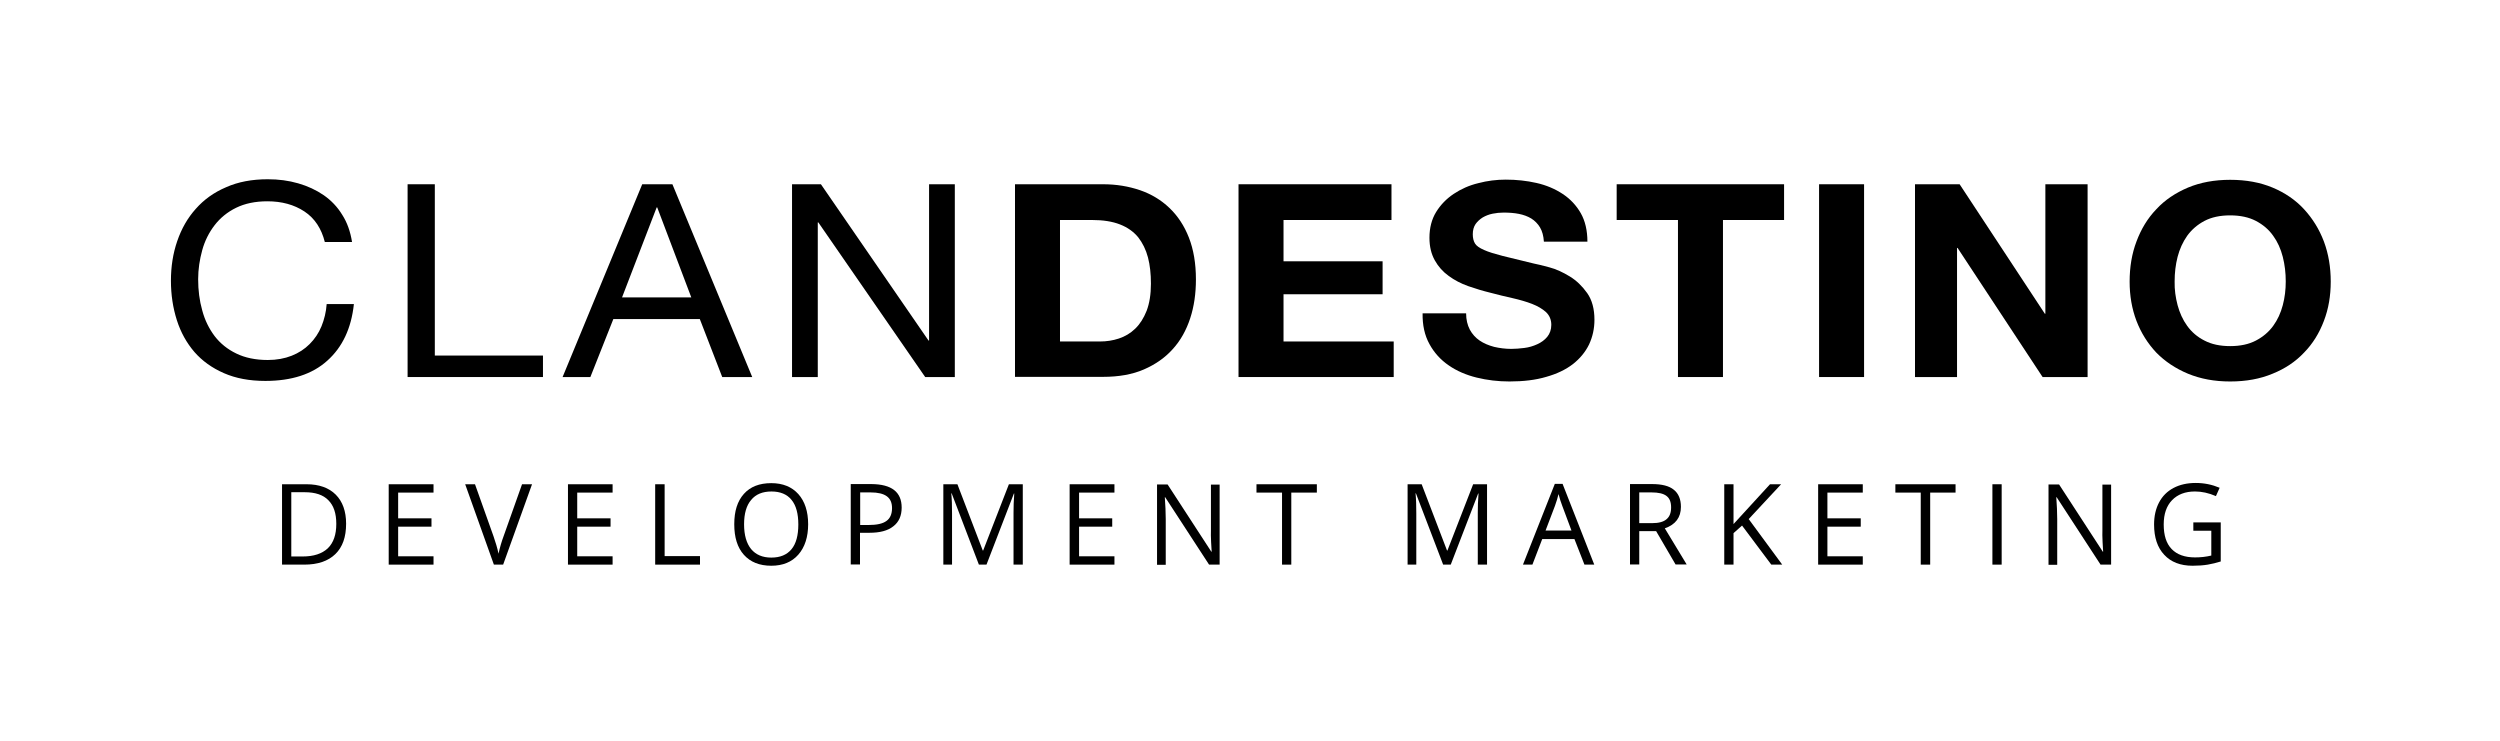 <?xml version="1.0" encoding="UTF-8"?> <svg xmlns="http://www.w3.org/2000/svg" xmlns:xlink="http://www.w3.org/1999/xlink" version="1.1" id="Capa_1" x="0px" y="0px" viewBox="0 0 1350 400" style="enable-background:new 0 0 1350 400;" xml:space="preserve"> <style type="text/css"> .st0{clip-path:url(#SVGID_2_);} </style> <g> <defs> <rect id="SVGID_1_" width="1350" height="400"></rect> </defs> <clipPath id="SVGID_2_"> <use xlink:href="#SVGID_1_" style="overflow:visible;"></use> </clipPath> <path class="st0" d="M186.9,282.8c0,7.2-1.9,12.6-5.8,16.4c-3.9,3.8-9.5,5.7-16.8,5.7h-12v-43.4h13.3c6.7,0,12,1.9,15.7,5.6 C185,270.8,186.9,276.1,186.9,282.8 M181.6,282.9c0-5.7-1.4-9.9-4.3-12.8c-2.8-2.9-7.1-4.3-12.7-4.3h-7.3v34.7h6.1 c6,0,10.5-1.5,13.6-4.4C180.1,293.1,181.6,288.7,181.6,282.9"></path> <polygon class="st0" points="234.1,304.9 209.9,304.9 209.9,261.5 234.1,261.5 234.1,266 215,266 215,279.9 233,279.9 233,284.4 215,284.4 215,300.4 234.1,300.4 "></polygon> <path class="st0" d="M281.9,261.5h5.4l-15.6,43.4h-5l-15.5-43.4h5.3l10,28.1c1.1,3.2,2.1,6.4,2.7,9.4c0.7-3.2,1.6-6.4,2.8-9.6 L281.9,261.5z"></path> <polygon class="st0" points="330.8,304.9 306.7,304.9 306.7,261.5 330.8,261.5 330.8,266 311.7,266 311.7,279.9 329.7,279.9 329.7,284.4 311.7,284.4 311.7,300.4 330.8,300.4 "></polygon> <polygon class="st0" points="353.8,304.9 353.8,261.5 358.9,261.5 358.9,300.3 378,300.3 378,304.9 "></polygon> <path class="st0" d="M436.4,283.1c0,6.9-1.8,12.4-5.3,16.4c-3.5,4-8.4,6-14.6,6c-6.4,0-11.3-2-14.8-5.9c-3.5-3.9-5.2-9.4-5.2-16.5 c0-7.1,1.7-12.5,5.2-16.4c3.5-3.9,8.4-5.8,14.8-5.8c6.2,0,11.1,2,14.6,5.9C434.6,270.7,436.4,276.2,436.4,283.1 M401.8,283.1 c0,5.9,1.3,10.3,3.8,13.4c2.5,3,6.1,4.6,10.9,4.6c4.8,0,8.4-1.5,10.9-4.5c2.5-3,3.7-7.5,3.7-13.4c0-5.8-1.2-10.3-3.7-13.3 c-2.4-3-6.1-4.5-10.8-4.5c-4.8,0-8.5,1.5-11,4.6C403.1,272.9,401.8,277.3,401.8,283.1"></path> <path class="st0" d="M486.9,274.1c0,4.4-1.5,7.8-4.5,10.1c-3,2.4-7.3,3.5-12.9,3.5h-5.1v17.1h-5v-43.4h11.2 C481.5,261.5,486.9,265.7,486.9,274.1 M464.5,283.5h4.5c4.5,0,7.7-0.7,9.7-2.2c2-1.4,3-3.8,3-6.9c0-2.9-0.9-5-2.8-6.4 c-1.9-1.4-4.8-2.1-8.8-2.1h-5.6V283.5z"></path> <path class="st0" d="M528.6,304.9l-14.7-38.5h-0.2c0.3,3,0.4,6.7,0.4,10.9v27.6h-4.7v-43.4h7.6l13.7,35.8h0.2l13.9-35.8h7.5v43.4 h-5v-28c0-3.2,0.1-6.7,0.4-10.4h-0.2l-14.8,38.4H528.6z"></path> <polygon class="st0" points="601.8,304.9 577.6,304.9 577.6,261.5 601.8,261.5 601.8,266 582.7,266 582.7,279.9 600.6,279.9 600.6,284.4 582.7,284.4 582.7,300.4 601.8,300.4 "></polygon> <path class="st0" d="M658.7,304.9h-5.8l-23.7-36.4H629c0.3,4.3,0.5,8.2,0.5,11.8v24.7h-4.7v-43.4h5.7l23.6,36.3h0.2 c0-0.5-0.1-2.3-0.3-5.1c-0.1-2.9-0.2-5-0.1-6.2v-24.9h4.7V304.9z"></path> <polygon class="st0" points="697.3,304.9 692.3,304.9 692.3,266 678.5,266 678.5,261.5 711.1,261.5 711.1,266 697.3,266 "></polygon> <path class="st0" d="M779.3,304.9l-14.7-38.5h-0.2c0.3,3,0.4,6.7,0.4,10.9v27.6h-4.7v-43.4h7.6l13.7,35.8h0.2l13.9-35.8h7.5v43.4 h-5v-28c0-3.2,0.1-6.7,0.4-10.4h-0.2l-14.8,38.4H779.3z"></path> <path class="st0" d="M855.6,304.9l-5.4-13.8h-17.4l-5.3,13.8h-5.1l17.2-43.6h4.2l17.1,43.6H855.6z M848.6,286.5l-5-13.4 c-0.7-1.7-1.3-3.8-2-6.3c-0.4,1.9-1.1,4-1.9,6.3l-5.1,13.4H848.6z"></path> <path class="st0" d="M885.2,286.8v18h-5v-43.4h11.9c5.3,0,9.3,1,11.8,3.1c2.5,2,3.8,5.1,3.8,9.2c0,5.7-2.9,9.6-8.7,11.6l11.8,19.5 h-6l-10.5-18H885.2z M885.2,282.5h6.9c3.6,0,6.2-0.7,7.8-2.1c1.7-1.4,2.5-3.5,2.5-6.4c0-2.9-0.8-4.9-2.5-6.2 c-1.7-1.3-4.4-1.9-8.1-1.9h-6.6V282.5z"></path> <polygon class="st0" points="962.4,304.9 956.5,304.9 940.7,283.8 936.1,287.9 936.1,304.9 931.1,304.9 931.1,261.5 936.1,261.5 936.1,283 955.8,261.5 961.8,261.5 944.3,280.3 "></polygon> <polygon class="st0" points="1005.9,304.9 981.8,304.9 981.8,261.5 1005.9,261.5 1005.9,266 986.8,266 986.8,279.9 1004.8,279.9 1004.8,284.4 986.8,284.4 986.8,300.4 1005.9,300.4 "></polygon> <polygon class="st0" points="1042.3,304.9 1037.2,304.9 1037.2,266 1023.5,266 1023.5,261.5 1056,261.5 1056,266 1042.3,266 "></polygon> <rect x="1075.9" y="261.5" class="st0" width="5" height="43.4"></rect> <path class="st0" d="M1140.1,304.9h-5.8l-23.7-36.4h-0.2c0.3,4.3,0.5,8.2,0.5,11.8v24.7h-4.7v-43.4h5.7l23.6,36.3h0.2 c0-0.5-0.1-2.3-0.3-5.1c-0.1-2.9-0.2-5-0.1-6.2v-24.9h4.7V304.9z"></path> <path class="st0" d="M1184.5,282.1h14.7v21.1c-2.3,0.7-4.6,1.3-7,1.7c-2.4,0.4-5.1,0.6-8.2,0.6c-6.6,0-11.7-2-15.3-5.9 c-3.7-3.9-5.5-9.4-5.5-16.4c0-4.5,0.9-8.5,2.7-11.9c1.8-3.4,4.4-6,7.8-7.8c3.4-1.8,7.4-2.7,12-2.7c4.6,0,8.9,0.9,12.9,2.6l-2,4.5 c-3.9-1.7-7.7-2.5-11.3-2.5c-5.3,0-9.4,1.6-12.4,4.7c-3,3.1-4.5,7.5-4.5,13.1c0,5.9,1.4,10.3,4.3,13.3c2.9,3,7.1,4.5,12.6,4.5 c3,0,5.9-0.3,8.8-1v-13.4h-9.7V282.1z"></path> <path class="st0" d="M164.4,114.2c-5.6-3.7-12.3-5.5-20-5.5c-6.6,0-12.2,1.2-16.9,3.5c-4.7,2.3-8.6,5.5-11.6,9.4 c-3,3.9-5.3,8.4-6.7,13.5c-1.4,5.1-2.2,10.3-2.2,15.7c0,5.9,0.7,11.5,2.2,16.8c1.4,5.3,3.7,9.9,6.7,13.9c3,3.9,6.9,7.1,11.7,9.4 c4.7,2.3,10.4,3.5,17,3.5c4.8,0,9.1-0.8,12.9-2.3c3.8-1.5,7-3.6,9.7-6.3c2.7-2.7,4.9-5.9,6.4-9.6c1.5-3.7,2.5-7.7,2.8-12h14.7 c-1.4,13.1-6.2,23.3-14.4,30.6c-8.1,7.3-19.3,10.9-33.4,10.9c-8.6,0-16-1.4-22.4-4.2c-6.4-2.8-11.7-6.6-15.9-11.4 c-4.2-4.9-7.4-10.6-9.5-17.2c-2.1-6.6-3.2-13.7-3.2-21.3s1.1-14.7,3.4-21.4c2.3-6.7,5.6-12.5,10-17.4c4.4-5,9.8-8.9,16.4-11.7 c6.5-2.9,14-4.3,22.5-4.3c5.8,0,11.2,0.7,16.4,2.2c5.2,1.5,9.7,3.6,13.8,6.4c4,2.8,7.4,6.3,10,10.6c2.7,4.2,4.4,9.1,5.3,14.7h-14.7 C173.6,123.5,170,117.9,164.4,114.2"></path> <polygon class="st0" points="234.8,99.5 234.8,192 293.2,192 293.2,203.6 220.1,203.6 220.1,99.5 "></polygon> <path class="st0" d="M363.1,99.5l43.1,104.1H390l-12.1-31.3h-46.7l-12.4,31.3h-15l43-104.1H363.1z M373.3,160.6l-18.4-48.6h-0.3 l-18.7,48.6H373.3z"></path> <polygon class="st0" points="443.3,99.5 501.4,183.9 501.7,183.9 501.7,99.5 515.6,99.5 515.6,203.6 499.6,203.6 441.9,120.1 441.6,120.1 441.6,203.6 427.7,203.6 427.7,99.5 "></polygon> <path class="st0" d="M595.7,99.5c7.1,0,13.7,1.1,19.9,3.2c6.1,2.1,11.4,5.3,15.9,9.6c4.5,4.3,8,9.6,10.5,16 c2.5,6.4,3.8,13.9,3.8,22.6c0,7.6-1,14.6-3.1,21c-2.1,6.4-5.2,12-9.4,16.6c-4.2,4.7-9.4,8.3-15.6,11c-6.2,2.7-13.6,4-22,4h-47.6 V99.5H595.7z M594,184.4c3.5,0,6.9-0.5,10.2-1.6c3.3-1.1,6.2-2.8,8.8-5.3c2.6-2.5,4.6-5.7,6.2-9.7c1.5-4,2.3-8.8,2.3-14.6 c0-5.3-0.5-10-1.6-14.2c-1.1-4.2-2.9-7.8-5.3-10.9c-2.5-3-5.7-5.3-9.8-6.9c-4.1-1.6-9.1-2.4-15.1-2.4h-17.3v65.6H594z"></path> <polygon class="st0" points="751.4,99.5 751.4,118.8 693.1,118.8 693.1,141.1 746.6,141.1 746.6,158.9 693.1,158.9 693.1,184.4 752.6,184.4 752.6,203.6 668.8,203.6 668.8,99.5 "></polygon> <path class="st0" d="M793.7,178c1.3,2.4,3.1,4.4,5.3,5.9c2.2,1.5,4.8,2.6,7.8,3.4c3,0.7,6.1,1.1,9.3,1.1c2.2,0,4.5-0.2,7-0.5 c2.5-0.3,4.8-1,7-2c2.2-1,4-2.3,5.4-4c1.4-1.7,2.2-3.9,2.2-6.5c0-2.8-1-5.1-2.9-6.9c-1.9-1.7-4.4-3.2-7.5-4.4 c-3.1-1.2-6.6-2.2-10.5-3.1c-3.9-0.9-7.9-1.8-11.9-2.9c-4.1-1-8.1-2.2-12.1-3.6c-3.9-1.4-7.4-3.2-10.5-5.5c-3.1-2.2-5.6-5-7.5-8.4 c-1.9-3.4-2.9-7.4-2.9-12.2c0-5.3,1.2-10,3.6-13.9c2.4-3.9,5.6-7.2,9.5-9.8c3.9-2.6,8.3-4.6,13.3-5.8c4.9-1.3,9.9-1.9,14.8-1.9 c5.8,0,11.3,0.6,16.6,1.8c5.3,1.2,10,3.2,14.1,5.9c4.1,2.7,7.4,6.2,9.8,10.4c2.4,4.2,3.6,9.4,3.6,15.4h-23.5 c-0.2-3.1-0.9-5.7-2.1-7.7c-1.2-2-2.8-3.6-4.7-4.8c-2-1.2-4.2-2-6.7-2.5c-2.5-0.5-5.3-0.7-8.3-0.7c-2,0-3.9,0.2-5.9,0.6 c-2,0.4-3.7,1.1-5.3,2c-1.6,1-2.9,2.2-3.9,3.6c-1,1.5-1.5,3.3-1.5,5.5c0,2,0.4,3.7,1.2,5c0.8,1.3,2.4,2.4,4.9,3.5 c2.4,1.1,5.8,2.1,10,3.2c4.3,1.1,9.9,2.4,16.8,4.1c2.1,0.4,4.9,1.1,8.6,2.1c3.7,1,7.3,2.7,10.9,4.9c3.6,2.2,6.7,5.2,9.4,9 c2.6,3.7,3.9,8.5,3.9,14.4c0,4.8-1,9.2-2.9,13.3c-2,4.1-4.9,7.6-8.7,10.6c-3.9,3-8.7,5.3-14.4,6.9c-5.7,1.7-12.3,2.5-19.9,2.5 c-6.1,0-12-0.7-17.7-2.1c-5.7-1.4-10.8-3.6-15.1-6.6c-4.4-3-7.9-6.9-10.4-11.5c-2.6-4.7-3.8-10.2-3.7-16.6h23.5 C791.7,172.6,792.4,175.5,793.7,178"></path> <polygon class="st0" points="873,118.8 873,99.5 963.4,99.5 963.4,118.8 930.4,118.8 930.4,203.6 906.1,203.6 906.1,118.8 "></polygon> <rect x="982.3" y="99.5" class="st0" width="24.3" height="104.1"></rect> <polygon class="st0" points="1058.2,99.5 1104.2,169.4 1104.5,169.4 1104.5,99.5 1127.3,99.5 1127.3,203.6 1103,203.6 1057.1,133.9 1056.8,133.9 1056.8,203.6 1034.1,203.6 1034.1,99.5 "></polygon> <path class="st0" d="M1153.7,130.4c2.5-6.7,6-12.5,10.7-17.4c4.6-5,10.3-8.8,17.1-11.7c6.7-2.8,14.3-4.2,22.8-4.2 c8.6,0,16.2,1.4,22.9,4.2c6.7,2.8,12.4,6.7,17,11.7c4.6,5,8.2,10.8,10.7,17.4c2.5,6.7,3.7,13.9,3.7,21.7c0,7.6-1.2,14.7-3.7,21.2 c-2.5,6.6-6,12.3-10.7,17.1c-4.6,4.9-10.3,8.7-17,11.4c-6.7,2.8-14.3,4.2-22.9,4.2c-8.5,0-16-1.4-22.8-4.2 c-6.7-2.8-12.4-6.6-17.1-11.4c-4.6-4.9-8.2-10.6-10.7-17.1c-2.5-6.6-3.7-13.6-3.7-21.2C1150,144.2,1151.2,137,1153.7,130.4 M1175.9,164.8c1.1,4.1,2.8,7.9,5.2,11.2c2.4,3.3,5.5,6,9.3,7.9c3.8,2,8.4,3,13.9,3c5.5,0,10.1-1,13.9-3c3.8-2,6.9-4.6,9.3-7.9 c2.4-3.3,4.1-7,5.2-11.2c1.1-4.1,1.6-8.4,1.6-12.8c0-4.6-0.5-9-1.6-13.3c-1.1-4.3-2.8-8.1-5.2-11.4c-2.4-3.4-5.5-6-9.3-8 c-3.8-2-8.5-3-13.9-3c-5.5,0-10.1,1-13.9,3c-3.8,2-6.9,4.7-9.3,8c-2.4,3.4-4.1,7.2-5.2,11.4c-1.1,4.3-1.6,8.7-1.6,13.3 C1174.2,156.4,1174.8,160.6,1175.9,164.8"></path> </g> </svg> 